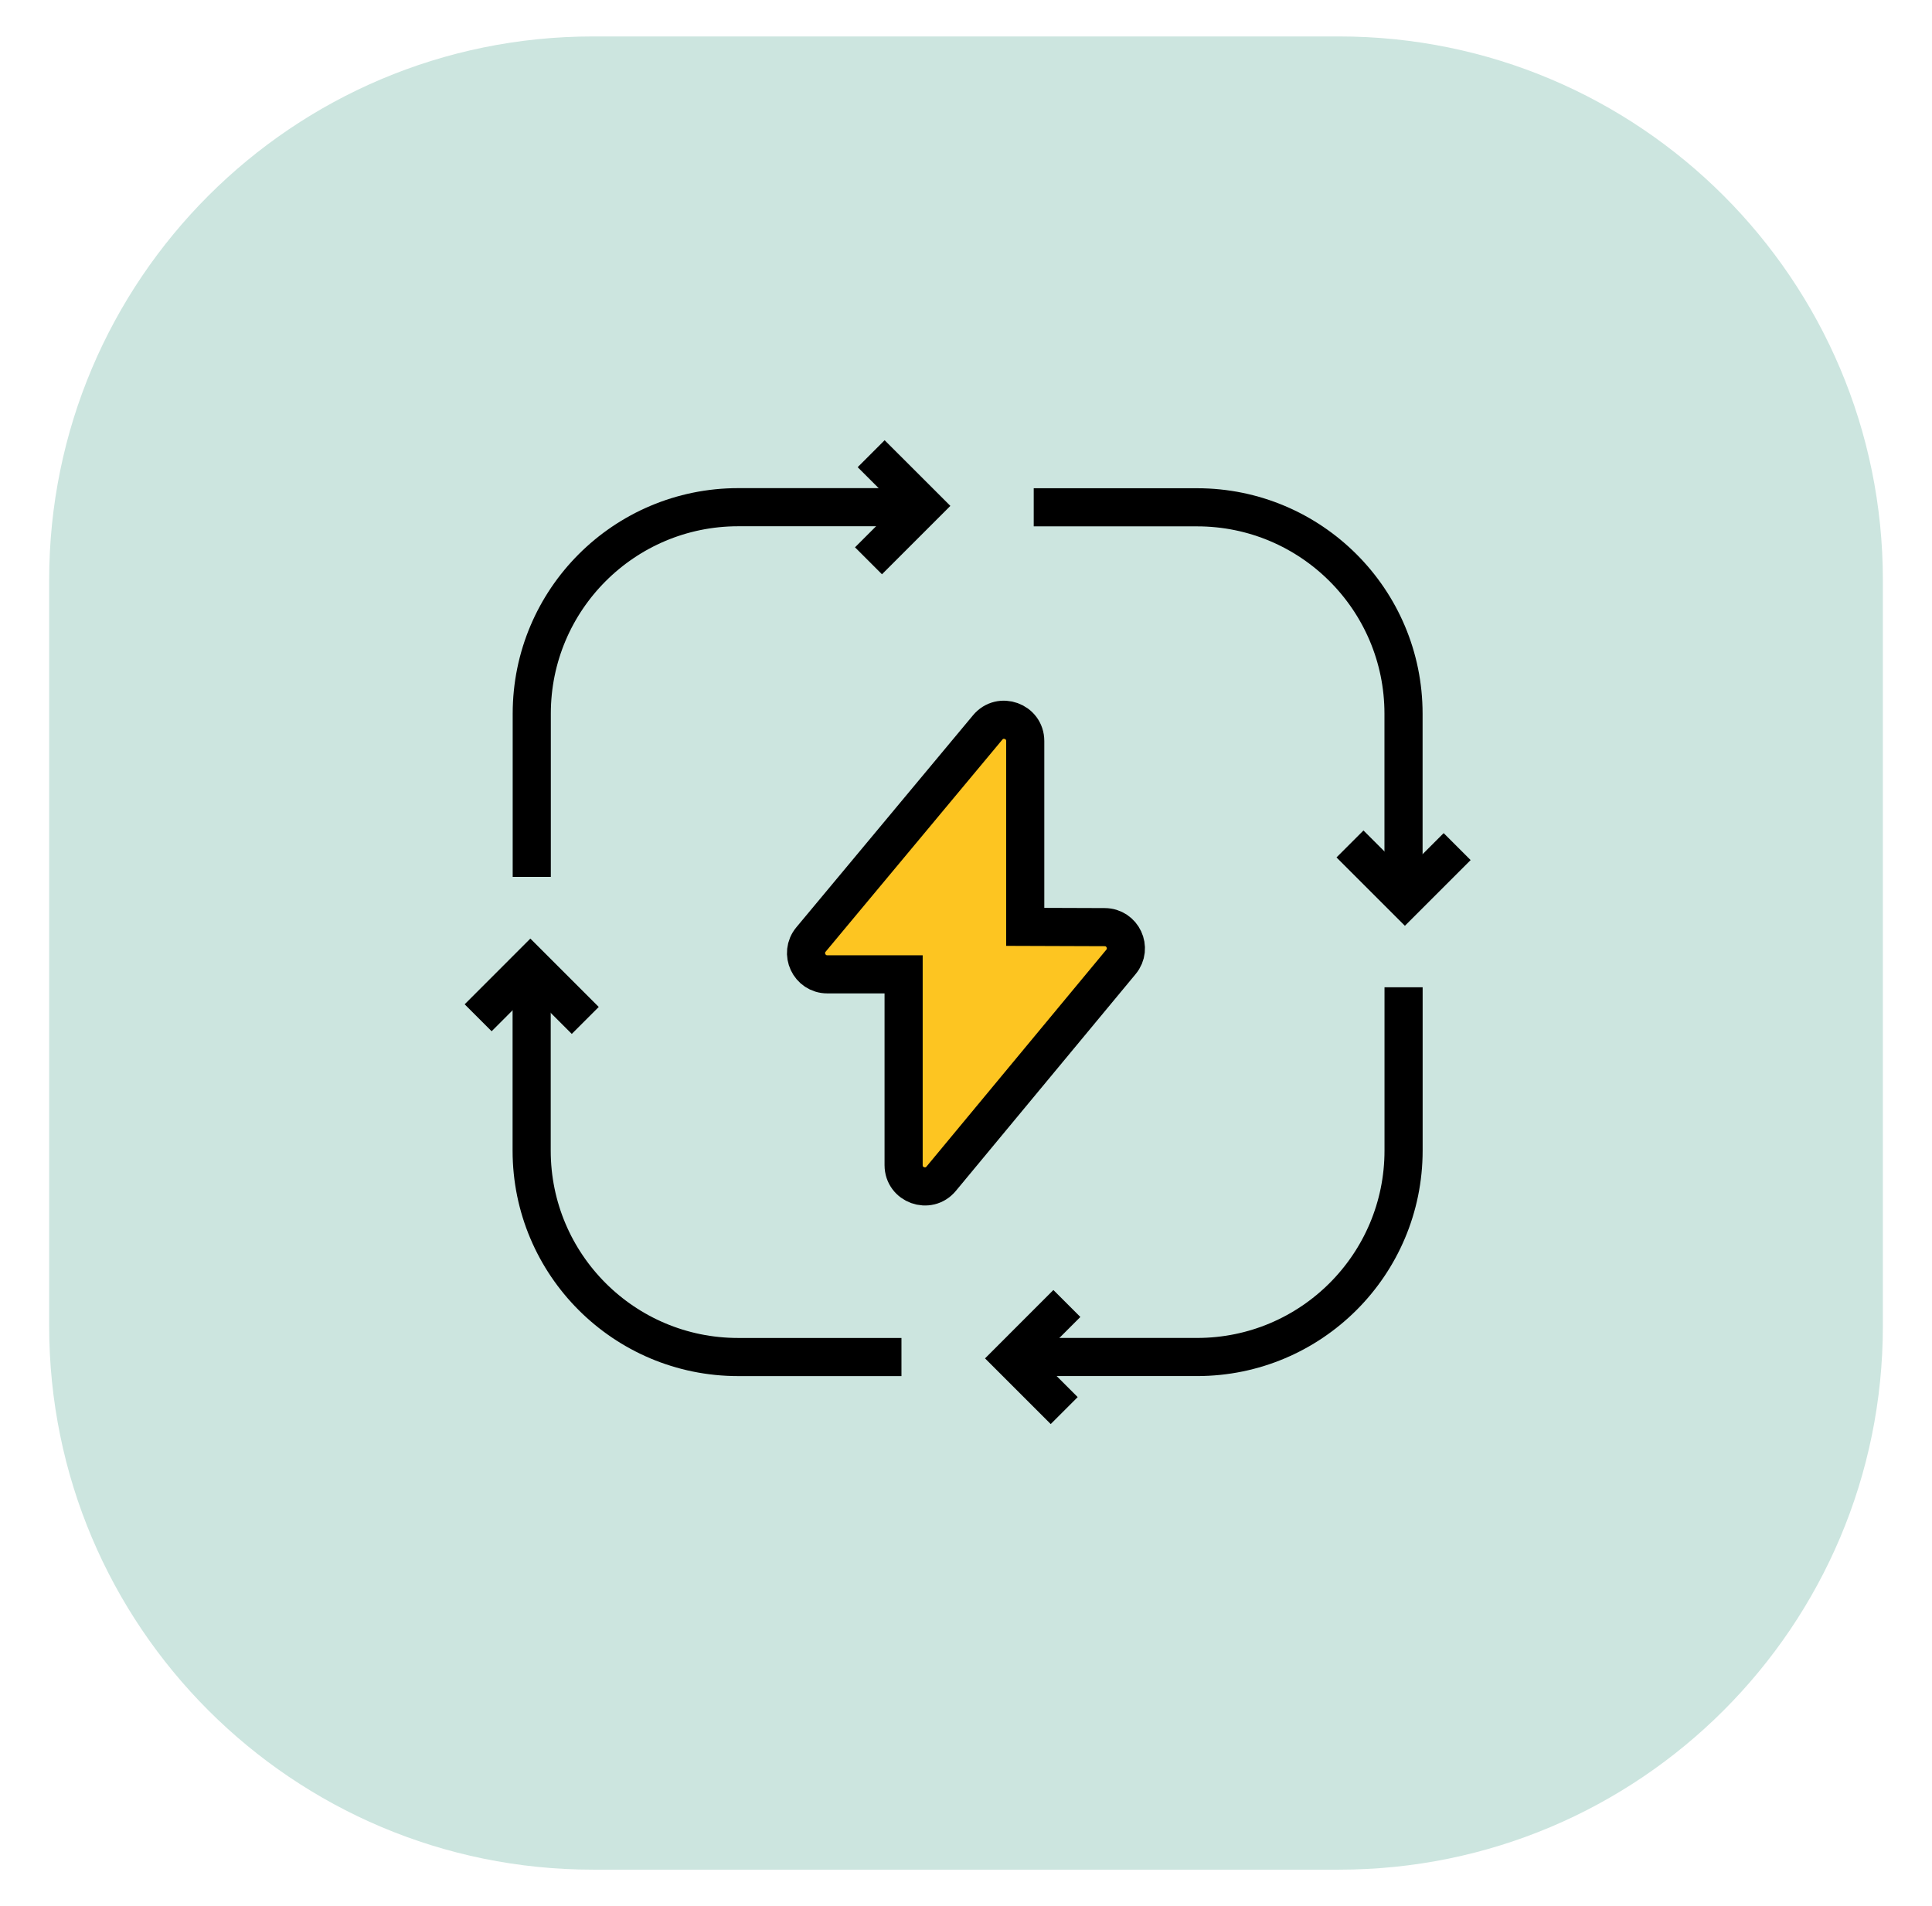<svg width="76" height="75" viewBox="0 0 76 75" fill="none" xmlns="http://www.w3.org/2000/svg">
<path d="M52.676 1.434H23.325C11.511 1.434 1.934 11.011 1.934 22.825V52.176C1.934 63.99 11.511 73.567 23.325 73.567H52.676C64.49 73.567 74.067 63.99 74.067 52.176V22.825C74.067 11.011 64.49 1.434 52.676 1.434Z" fill="#CCE5DF"/>
<path d="M40.33 36.47V29.157C40.33 28.376 39.353 28.022 38.853 28.623L31.902 36.968C31.449 37.512 31.836 38.338 32.544 38.338H35.546V45.846C35.546 46.629 36.525 46.982 37.024 46.38L44.096 37.849C44.547 37.306 44.162 36.483 43.456 36.481L40.33 36.47Z" fill="#FDC521" stroke="black" stroke-width="1.5" stroke-miterlimit="10"/>
<path d="M36.322 19.957H29.04C24.554 19.957 20.918 23.593 20.918 28.079V34.504" stroke="black" stroke-width="1.5" stroke-miterlimit="10"/>
<path d="M34.164 22.066L36.324 19.906L34.269 17.852" stroke="black" stroke-width="1.5" stroke-miterlimit="10"/>
<path d="M55.211 35.365L55.211 28.083C55.211 23.597 51.575 19.961 47.089 19.961L40.664 19.961" stroke="black" stroke-width="1.5" stroke-miterlimit="10"/>
<path d="M53.105 33.207L55.265 35.367L57.32 33.312" stroke="black" stroke-width="1.5" stroke-miterlimit="10"/>
<path d="M39.809 53.395H47.091C51.577 53.395 55.213 49.758 55.213 45.273V38.848" stroke="black" stroke-width="1.5" stroke-miterlimit="10"/>
<path d="M41.968 51.289L39.809 53.449L41.863 55.503" stroke="black" stroke-width="1.5" stroke-miterlimit="10"/>
<path d="M20.914 37.992L20.914 45.274C20.914 49.76 24.55 53.396 29.036 53.396H35.461" stroke="black" stroke-width="1.5" stroke-miterlimit="10"/>
<path d="M23.023 40.152L20.863 37.992L18.809 40.047" stroke="black" stroke-width="1.5" stroke-miterlimit="10"/>
</svg>
